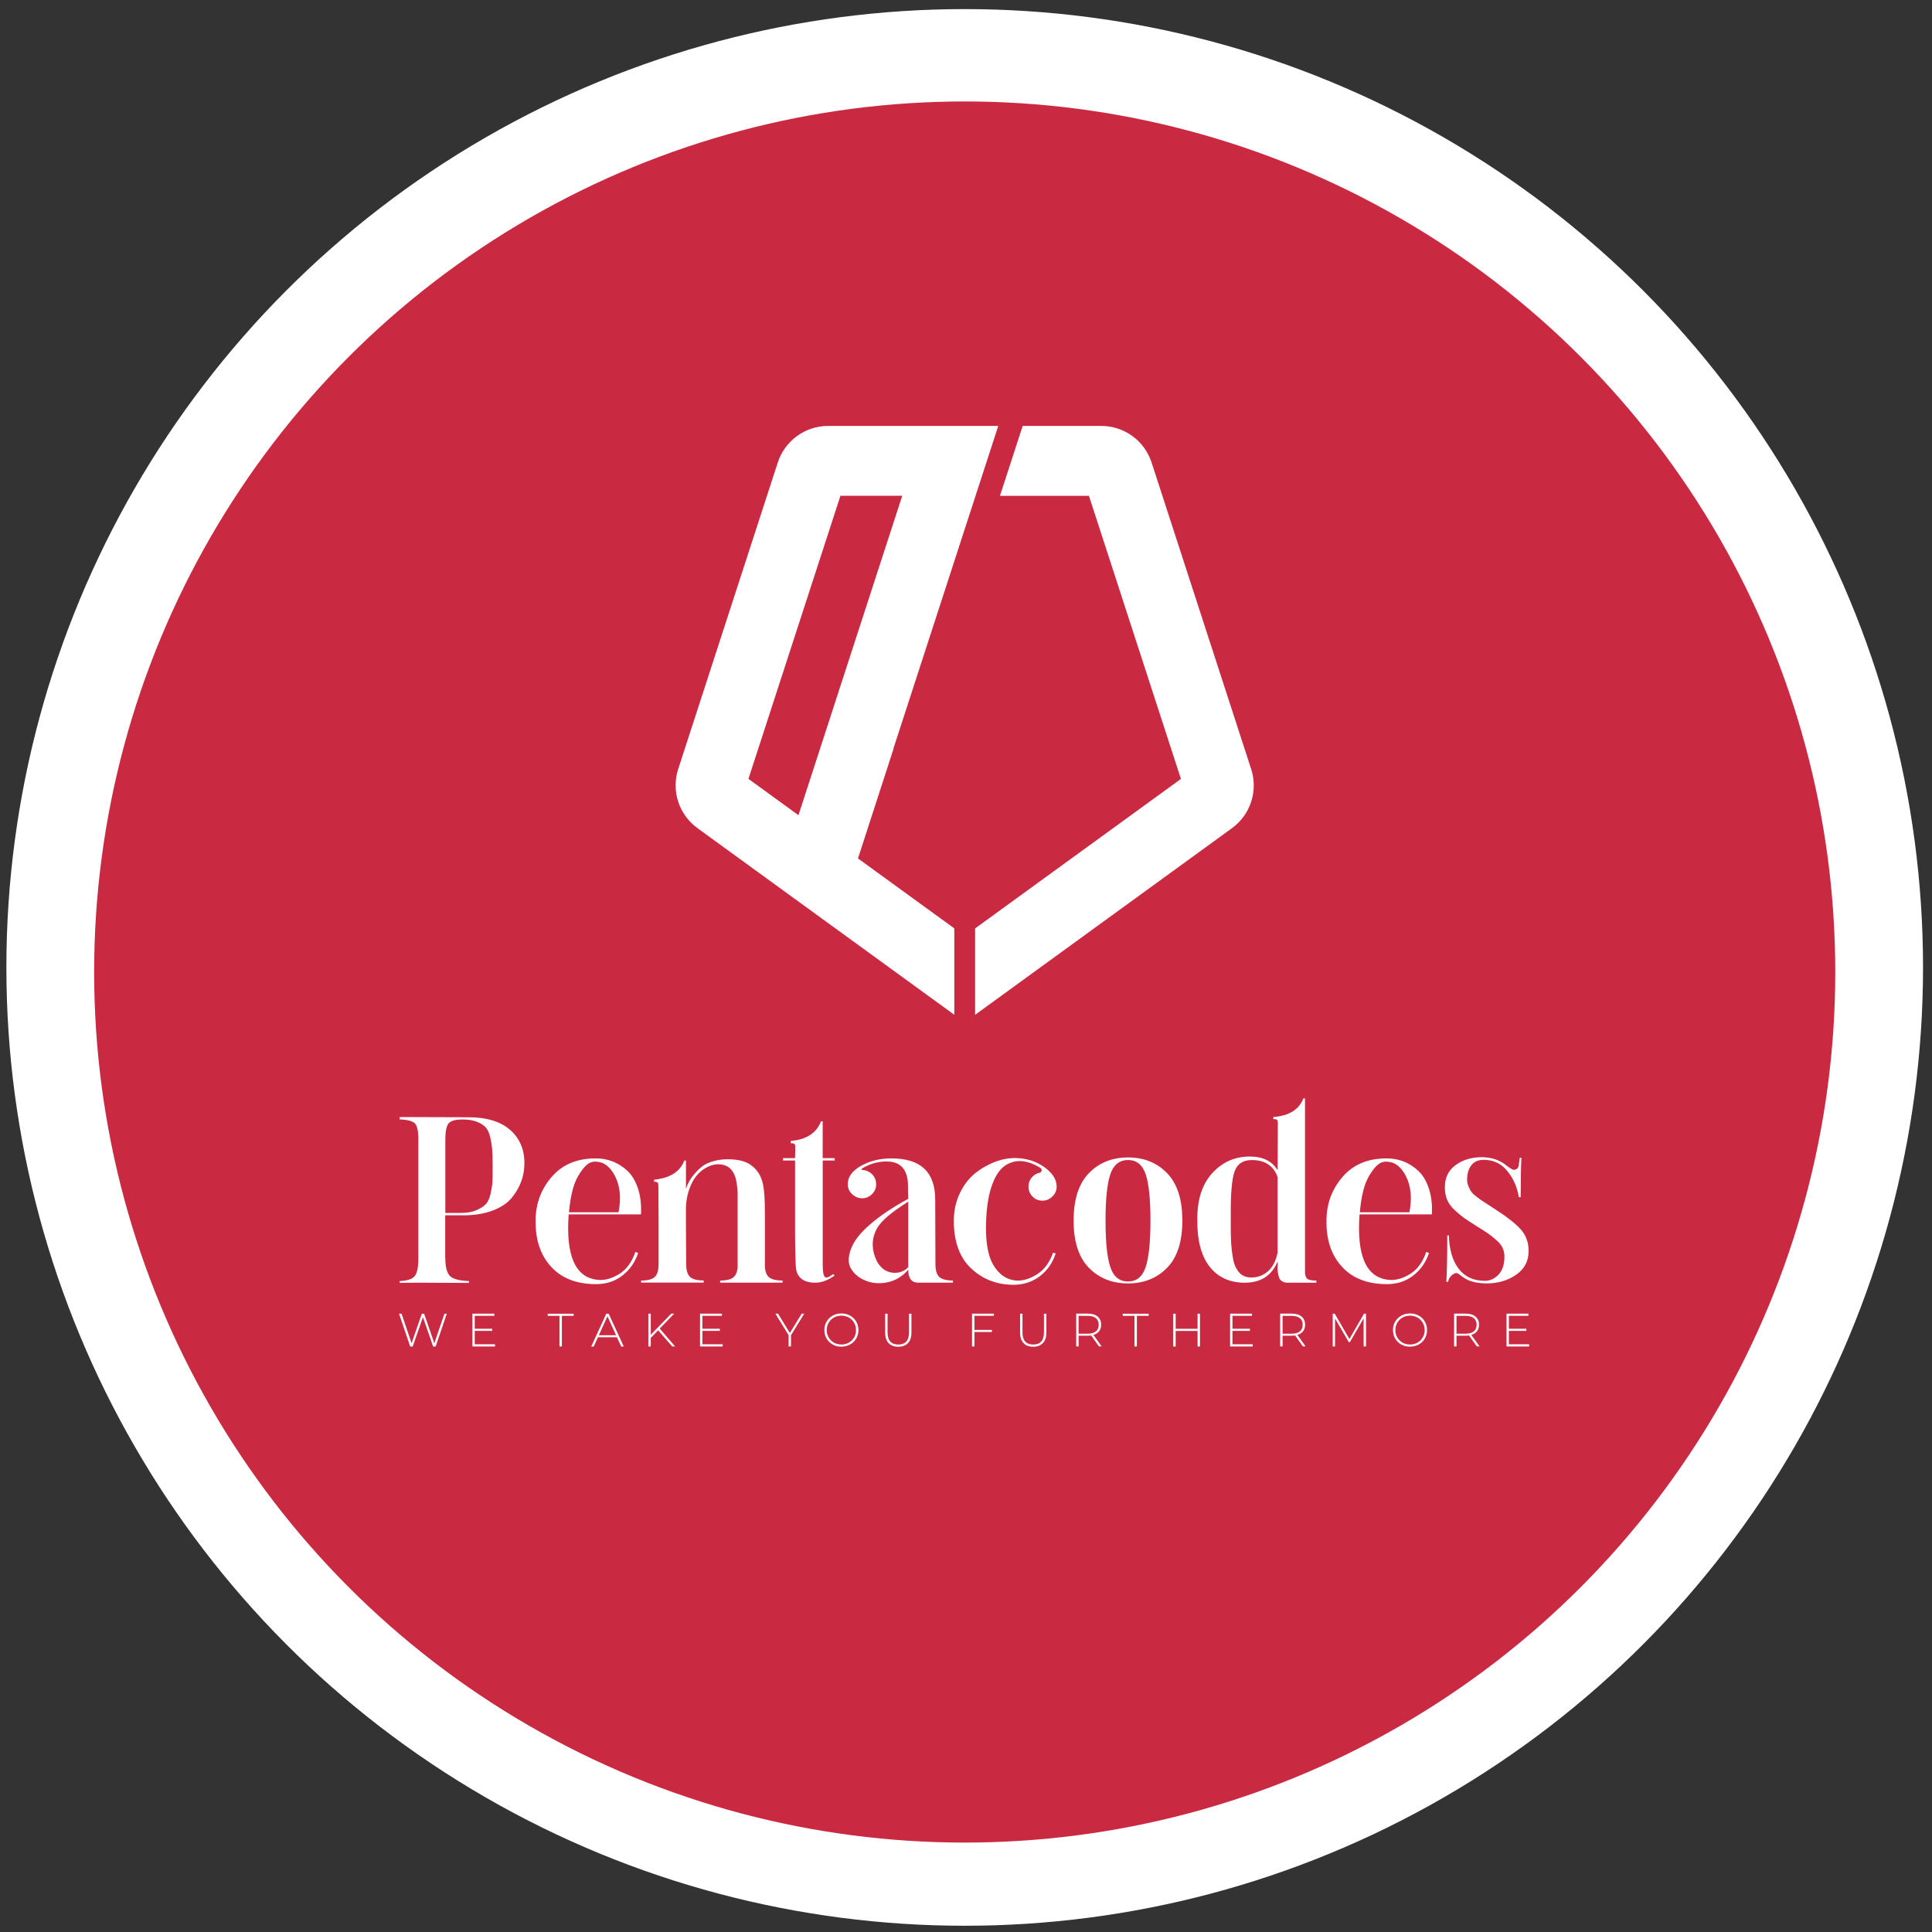 <?xml version="1.0" encoding="utf-8"?>
<!-- Generator: Adobe Illustrator 26.0.0, SVG Export Plug-In . SVG Version: 6.00 Build 0)  -->
<svg version="1.1" id="Layer_1" xmlns="http://www.w3.org/2000/svg" xmlns:xlink="http://www.w3.org/1999/xlink" x="0px" y="0px"
	 viewBox="0 0 433 433" style="enable-background:new 0 0 433 433;" xml:space="preserve">
<rect x="0" y="0" width="433" height="433" fill="#333333" stroke="none"/>
<style type="text/css">
	.st0{fill:#FFFFFF;}
	.st1{fill:#CA2942;}
</style>
<g transform="matrix(1, 0, 0, 1, 122, 5149)">
	<circle id="Ellipse_133-2" class="st0" cx="94.21" cy="-4932.18" r="214.78"/>
</g>
<circle id="Ellipse_132" class="st1" cx="216.21" cy="217.85" r="195.11"/>
<g id="Group_8613" transform="translate(0 -9)">
	<path id="Path_3264" class="st0" d="M246.82,104.46H229.2l-5.09,15.66h19.94l20.62,63.45l-46.13,33.51v19.36l57.57-41.83
		c4.15-3.02,5.89-8.37,4.3-13.25l-22.32-68.71C256.5,107.76,251.95,104.46,246.82,104.46"/>
	<path id="Path_3265" class="st0" d="M200.27,176.79l-0.04-0.01l23.5-72.32h-38.14c-5.13,0-9.68,3.31-11.27,8.19L152,181.35
		c-1.59,4.88,0.15,10.23,4.31,13.25l57.57,41.83v-19.36l-21.59-15.68L200.27,176.79z M167.74,183.56l20.62-63.45h13.85l-23.26,71.59
		L167.74,183.56z"/>
</g>
<g>
	<path class="st0" d="M99.81,282.02c0,1.94,0.34,3.26,1.03,3.95c0.69,0.69,2.11,1.07,4.26,1.14v0.42c-9.39-0.07-14.56-0.07-15.52,0
		v-0.42c1.73-0.07,2.86-0.45,3.39-1.14c0.53-0.69,0.79-2,0.79-3.95v-26.69c0-1.84-0.26-3.02-0.77-3.55
		c-0.51-0.53-1.65-0.83-3.42-0.9v-0.53c9.43,0.04,14.56,0.05,15.41,0.05c4.06,0,7.17,0.94,9.32,2.81c2.15,1.87,3.23,4.36,3.23,7.47
		c0,1.38-0.22,2.7-0.66,3.97c-0.44,1.27-1.15,2.52-2.12,3.73c-0.97,1.22-2.4,2.19-4.29,2.91c-1.89,0.72-4.1,1.09-6.65,1.09h-4.03
		V282.02z M99.81,255.32v16.52h3.5c1.38,0,2.53-0.2,3.47-0.61c0.93-0.41,1.64-0.86,2.12-1.38c0.48-0.51,0.83-1.3,1.06-2.36
		c0.23-1.06,0.36-1.92,0.4-2.59c0.03-0.67,0.05-1.68,0.05-3.02c0-0.28,0-0.49,0-0.64c0-1.52-0.04-2.73-0.11-3.63
		c-0.07-0.9-0.22-1.84-0.45-2.81c-0.23-0.97-0.58-1.7-1.06-2.2c-0.48-0.49-1.14-0.9-1.99-1.22c-0.85-0.32-1.89-0.48-3.12-0.48
		c-1.59,0-2.63,0.28-3.12,0.85C100.06,252.34,99.81,253.52,99.81,255.32z"/>
	<path class="st0" d="M143.66,272.17h-16.21c-0.67,9.32,1.52,14.21,6.57,14.67c1.52,0.14,3.1-0.29,4.74-1.3
		c1.64-1.01,2.85-2.66,3.63-4.95c0.07,0,0.18,0.04,0.32,0.11c0.14,0.07,0.25,0.11,0.32,0.11c-0.71,2.08-1.87,3.76-3.5,5.03
		c-1.62,1.27-3.53,1.92-5.72,1.96c-4.38,0.04-7.77-1.22-10.17-3.76c-2.4-2.54-3.6-5.91-3.6-10.12c-0.07-3.85,1.1-7.2,3.52-10.06
		c2.42-2.86,5.76-4.27,10.04-4.24c1.31,0,2.55,0.23,3.73,0.69c1.18,0.46,2.28,1.16,3.28,2.09c1.01,0.94,1.79,2.24,2.36,3.92
		C143.54,267.99,143.76,269.94,143.66,272.17z M138.63,271.69c0.6-3.11,0.36-5.75-0.71-7.94c-1.08-2.19-2.5-3.32-4.26-3.39
		c-0.74-0.07-1.42,0.13-2.04,0.61c-0.62,0.48-1.32,1.37-2.09,2.67c-1.02,1.77-1.69,4.45-2.01,8.05H138.63z"/>
	<path class="st0" d="M171.41,283.29c0,1.41,0.29,2.38,0.87,2.91c0.58,0.53,1.62,0.79,3.1,0.79v0.48H161.4V287
		c1.31,0,2.26-0.21,2.86-0.64c0.6-0.42,0.95-1.18,1.06-2.28v-8.79c0-0.81,0-1.8,0-2.97s0-2.01,0-2.54c0-0.53,0-1.17,0-1.93
		c0-0.76-0.03-1.32-0.08-1.7c-0.05-0.37-0.12-0.79-0.19-1.27c-0.07-0.48-0.17-0.87-0.29-1.19c-0.12-0.32-0.27-0.64-0.45-0.95
		c-0.57-0.99-1.44-1.57-2.62-1.75c-1.18-0.18-2.37,0.09-3.57,0.79c-1.45,0.85-2.54,2.13-3.28,3.84c-0.74,1.71-1.11,3.52-1.11,5.43
		v2.75c0,1.34,0.01,3.11,0.03,5.3c0.02,2.19,0.03,3.58,0.03,4.18c0,1.41,0.29,2.38,0.87,2.91c0.58,0.53,1.6,0.79,3.05,0.79v0.48
		h-14.03V287c1.45,0,2.46-0.27,3.05-0.79c0.58-0.53,0.87-1.5,0.87-2.91v-9.48l-0.05-8.21c0-0.49-0.21-0.74-0.64-0.74h-0.32v-0.48
		c3.57-0.35,5.83-1.78,6.78-4.29h0.37v6.36c0.35-1.17,0.96-2.26,1.83-3.28c0.86-1.02,1.67-1.75,2.41-2.17
		c1.59-0.85,3.43-1.24,5.53-1.19c2.1,0.05,3.7,0.49,4.79,1.3c0.49,0.35,0.93,0.76,1.3,1.22c0.37,0.46,0.67,0.95,0.9,1.48
		c0.23,0.53,0.41,1.11,0.53,1.75c0.12,0.64,0.21,1.3,0.26,1.99c0.05,0.69,0.09,1.43,0.11,2.22c0.02,0.79,0.03,1.61,0.03,2.44
		c0,0.83,0,1.7,0,2.62V283.29z"/>
	<path class="st0" d="M184.39,260.09v23.2c0,0.78,0.03,1.37,0.08,1.77c0.05,0.41,0.15,0.73,0.29,0.98c0.14,0.25,0.37,0.33,0.69,0.24
		c0.32-0.09,0.74-0.33,1.27-0.72c0.03,0.04,0.08,0.07,0.13,0.11s0.1,0.07,0.13,0.11c0.03,0.04,0.05,0.07,0.05,0.11
		c-1.48,1.06-2.93,1.59-4.34,1.59c-2.15,0-3.53-0.79-4.13-2.38c-0.04-0.14-0.08-0.35-0.13-0.64c-0.05-0.28-0.09-0.69-0.11-1.22
		c-0.02-0.53-0.04-1.08-0.05-1.64c-0.02-0.56-0.04-1.32-0.05-2.28c-0.02-0.95-0.03-1.84-0.03-2.67c0-0.83,0-1.94,0-3.34
		c0-1.39,0-2.66,0-3.79c0-1.13,0-2.62,0-4.48c0-1.85,0-3.5,0-4.95h-2.7v-0.53h2.7l0.05-2.59c0-0.49-0.23-0.74-0.69-0.74h-0.32v-0.53
		c3.5-0.28,5.75-1.75,6.78-4.4h0.37v8.26h2.7v0.53H184.39z"/>
	<path class="st0" d="M209.65,283.29c0,1.41,0.29,2.38,0.87,2.91c0.58,0.53,1.6,0.79,3.05,0.79v0.48h-7.79
		c-1.48,0-2.22-0.97-2.22-2.91c-1.48,1.73-3.32,2.72-5.51,2.97c-1.59,0.18-3.05-0.04-4.4-0.66c-1.34-0.62-2.33-1.49-2.97-2.62
		c-0.64-1.13-0.62-2.59,0.05-4.37c0.67-1.78,2.1-3.61,4.29-5.48c2.19-1.91,5.03-3.81,8.53-5.72c-0.04-1.06-0.05-1.99-0.05-2.81
		c0-3.71-1.61-5.56-4.82-5.56c-1.94,0-3.78,0.53-5.51,1.59c-0.11,0.14-0.07,0.25,0.11,0.32c0.85,0.04,1.57,0.35,2.17,0.95
		c0.6,0.6,0.9,1.34,0.9,2.22c0.03,0.81-0.24,1.53-0.82,2.14c-0.58,0.62-1.28,0.96-2.09,1.03c-0.92,0.04-1.72-0.26-2.41-0.87
		c-0.69-0.62-1.03-1.39-1.03-2.3c0-1.62,0.99-2.99,2.97-4.1c1.98-1.11,4.25-1.67,6.83-1.67c6.53,0,9.8,3.07,9.8,9.22L209.65,283.29z
		 M196.46,282.55c0.85,1.59,2,2.48,3.47,2.67c1.46,0.19,2.67-0.22,3.63-1.24v-14.67c-3.71,2.33-6.02,4.29-6.94,5.88
		C195.31,277.48,195.26,279.93,196.46,282.55z"/>
	<path class="st0" d="M236.02,280.75c0.32,0.11,0.51,0.16,0.58,0.16c-0.67,2.08-1.82,3.76-3.44,5.03c-1.62,1.27-3.55,1.94-5.77,2.01
		c-3.81,0.04-7.04-1.17-9.67-3.6c-2.63-2.44-3.95-6.02-3.95-10.75c0-2.26,0.46-4.34,1.38-6.25c0.92-1.91,2.13-3.43,3.63-4.58
		c1.5-1.15,3.12-2.01,4.87-2.6c1.75-0.58,3.53-0.76,5.35-0.53c1.82,0.23,3.45,0.84,4.9,1.83c1.94,1.34,2.91,2.83,2.91,4.45
		c0,0.92-0.34,1.69-1.01,2.3c-0.67,0.62-1.45,0.91-2.33,0.87c-0.85-0.04-1.55-0.36-2.12-0.98c-0.57-0.62-0.85-1.35-0.85-2.2
		c0-0.74,0.24-1.4,0.72-1.99c0.48-0.58,1.07-0.94,1.77-1.09c0.25-0.04,0.4-0.19,0.45-0.45s-0.03-0.47-0.24-0.61
		c-1.52-0.95-2.96-1.46-4.32-1.54c-1.36-0.07-2.6,0.29-3.73,1.09c-1.13,0.79-2.07,2.22-2.81,4.26c-0.74,2.05-1.18,4.63-1.32,7.73
		c-0.21,4.59,0.31,7.96,1.56,10.12c1.25,2.15,2.92,3.34,5,3.55c1.52,0.14,3.1-0.3,4.74-1.32
		C233.98,284.65,235.21,283.01,236.02,280.75z"/>
	<path class="st0" d="M261.57,262.93c2.28,2.35,3.42,5.89,3.42,10.62c0,4.73-1.14,8.26-3.42,10.59s-5.2,3.5-8.76,3.5
		c-3.57,0-6.49-1.17-8.77-3.5c-2.28-2.33-3.42-5.86-3.42-10.59c0-4.73,1.14-8.27,3.42-10.62c2.28-2.35,5.2-3.52,8.77-3.52
		C256.37,259.4,259.29,260.58,261.57,262.93z M248.86,263.14c-0.72,2.1-1.09,5.57-1.09,10.41c0,4.84,0.36,8.32,1.09,10.46
		c0.72,2.14,2.04,3.2,3.95,3.2c1.91,0,3.22-1.06,3.94-3.18c0.72-2.12,1.09-5.61,1.09-10.49c0-4.84-0.36-8.31-1.09-10.41
		c-0.72-2.1-2.04-3.15-3.94-3.15C250.9,259.99,249.58,261.04,248.86,263.14z"/>
	<path class="st0" d="M295.02,287v0.48h-6.41c-0.53,0-0.96-0.11-1.3-0.34c-0.34-0.23-0.56-0.51-0.66-0.85
		c-0.11-0.33-0.19-0.72-0.26-1.17c-0.07-0.44-0.09-0.86-0.05-1.27c0.03-0.41,0.03-0.79,0-1.14c-1.31,3.18-3.76,4.77-7.36,4.77
		c-3.36,0-5.98-1.19-7.86-3.57c-1.89-2.38-2.82-5.89-2.78-10.51c-0.04-4.52,1.09-8.01,3.36-10.49c2.28-2.47,5.07-3.71,8.39-3.71
		c2.93,0,5.01,1.02,6.25,3.07c0.03-5.26,0.05-8.83,0.05-10.7c0-0.49-0.23-0.74-0.69-0.74h-0.32v-0.48c3.53-0.28,5.77-1.68,6.73-4.18
		h0.37v22.72v16.47c0.07,0.64,0.26,1.07,0.58,1.3C293.37,286.88,294.03,287,295.02,287z M286.33,280.75V263.8
		c-0.92-2.54-2.84-3.81-5.77-3.81c-1.98,0-3.27,0.86-3.87,2.57c-0.6,1.71-0.88,4.88-0.85,9.51c0,1.06,0,2.07,0,3.02
		c0,0.95,0.02,1.86,0.05,2.73c0.03,0.87,0.1,1.68,0.19,2.44c0.09,0.76,0.19,1.46,0.32,2.09c0.12,0.64,0.31,1.2,0.56,1.69
		c0.25,0.49,0.53,0.91,0.85,1.24c0.32,0.34,0.7,0.59,1.14,0.77c0.44,0.18,0.94,0.26,1.51,0.26c1.41,0,2.65-0.46,3.71-1.38
		C285.22,284.01,285.94,282.62,286.33,280.75z"/>
	<path class="st0" d="M320.91,272.17h-16.21c-0.67,9.32,1.52,14.21,6.57,14.67c1.52,0.14,3.1-0.29,4.74-1.3
		c1.64-1.01,2.85-2.66,3.63-4.95c0.07,0,0.18,0.04,0.32,0.11c0.14,0.07,0.25,0.11,0.32,0.11c-0.71,2.08-1.87,3.76-3.5,5.03
		c-1.62,1.27-3.53,1.92-5.72,1.96c-4.38,0.04-7.77-1.22-10.17-3.76c-2.4-2.54-3.6-5.91-3.6-10.12c-0.07-3.85,1.1-7.2,3.52-10.06
		c2.42-2.86,5.76-4.27,10.04-4.24c1.31,0,2.55,0.23,3.73,0.69c1.18,0.46,2.28,1.16,3.28,2.09c1.01,0.94,1.79,2.24,2.36,3.92
		C320.79,267.99,321.02,269.94,320.91,272.17z M315.88,271.69c0.6-3.11,0.36-5.75-0.71-7.94c-1.08-2.19-2.5-3.32-4.26-3.39
		c-0.74-0.07-1.42,0.13-2.04,0.61c-0.62,0.48-1.32,1.37-2.09,2.67c-1.02,1.77-1.7,4.45-2.01,8.05H315.88z"/>
	<path class="st0" d="M337.75,261.31c0.42,0.32,0.79,0.56,1.09,0.72c0.3,0.16,0.55,0.19,0.74,0.11c0.19-0.09,0.35-0.17,0.48-0.24
		c0.12-0.07,0.22-0.29,0.29-0.66c0.07-0.37,0.11-0.64,0.13-0.79c0.02-0.16,0.06-0.49,0.13-0.98h0.37c-0.11,1.91-0.16,4.85-0.16,8.84
		h-0.42c-0.35-2.22-1.21-4.17-2.57-5.85c-1.36-1.68-3.13-2.52-5.32-2.52c-1.2,0-2.12,0.41-2.75,1.22c-0.64,0.81-0.95,1.89-0.95,3.23
		c0,0.49,0.1,0.98,0.29,1.46c0.19,0.48,0.4,0.87,0.61,1.19c0.21,0.32,0.59,0.69,1.14,1.11c0.55,0.42,0.98,0.74,1.3,0.95
		c0.32,0.21,0.87,0.57,1.67,1.09c0.79,0.51,1.35,0.87,1.67,1.09c2.4,1.55,4.18,2.97,5.35,4.26c1.17,1.29,1.75,2.9,1.75,4.85
		c0,2.26-0.94,4.03-2.81,5.32c-1.87,1.29-4.08,1.93-6.62,1.93c-1.55,0-2.93-0.25-4.13-0.74c-0.49-0.25-0.93-0.5-1.3-0.77
		c-0.37-0.26-0.64-0.47-0.82-0.61c-0.18-0.14-0.35-0.21-0.53-0.21c-0.39,0.04-0.78,0.26-1.17,0.66c-0.39,0.41-0.6,0.84-0.64,1.3
		h-0.42c0.14-1.98,0.21-5.44,0.21-10.38h0.37c0.07,3.14,0.79,5.62,2.17,7.44c1.38,1.82,3.34,2.73,5.88,2.73
		c1.17,0,2.19-0.47,3.07-1.4c0.88-0.93,1.32-2.27,1.32-4c0-0.71-0.13-1.36-0.4-1.96c-0.26-0.6-0.76-1.21-1.48-1.83
		c-0.72-0.62-1.32-1.09-1.8-1.43c-0.48-0.34-1.32-0.87-2.52-1.62c-1.34-0.85-2.28-1.46-2.81-1.83c-0.53-0.37-1.22-0.94-2.07-1.72
		c-0.85-0.78-1.44-1.58-1.77-2.41c-0.34-0.83-0.5-1.76-0.5-2.78c0-2.15,0.81-3.81,2.44-4.98c1.62-1.17,3.57-1.75,5.83-1.75
		C334.31,259.35,336.2,260,337.75,261.31z"/>
</g>
<g>
	<path class="st0" d="M100.13,294.43l-2.49,7.35h-0.57l-2.28-6.59l-2.29,6.59h-0.57l-2.5-7.35h0.57l2.24,6.61l2.3-6.61h0.51
		l2.29,6.62l2.26-6.62H100.13z"/>
	<path class="st0" d="M110.94,301.29v0.48h-5.07v-7.35h4.91v0.48h-4.38v2.9h3.91v0.47h-3.91v3.01H110.94z"/>
	<path class="st0" d="M125.39,294.91h-2.64v-0.48h5.82v0.48h-2.64v6.86h-0.54V294.91z"/>
	<path class="st0" d="M138.27,299.71h-4.26l-0.93,2.07h-0.58l3.38-7.35h0.54l3.38,7.35h-0.58L138.27,299.71z M138.07,299.25
		l-1.93-4.24l-1.92,4.24H138.07z"/>
	<path class="st0" d="M147.5,298.15l-1.65,1.69v1.93h-0.54v-7.35h0.54v4.72l4.59-4.72h0.65l-3.23,3.34l3.45,4.01h-0.65L147.5,298.15
		z"/>
	<path class="st0" d="M161.96,301.29v0.48h-5.07v-7.35h4.91v0.48h-4.38v2.9h3.91v0.47h-3.91v3.01H161.96z"/>
	<path class="st0" d="M177.28,299.24v2.53h-0.54v-2.53l-2.96-4.82h0.59l2.65,4.32l2.66-4.32h0.56L177.28,299.24z"/>
	<path class="st0" d="M186.62,301.34c-0.58-0.33-1.04-0.77-1.37-1.34c-0.33-0.57-0.5-1.2-0.5-1.9c0-0.7,0.17-1.33,0.5-1.9
		c0.33-0.57,0.79-1.01,1.37-1.34s1.23-0.49,1.95-0.49c0.72,0,1.37,0.16,1.95,0.48c0.58,0.32,1.04,0.77,1.37,1.33
		c0.33,0.57,0.5,1.2,0.5,1.91c0,0.71-0.17,1.34-0.5,1.91c-0.33,0.57-0.79,1.01-1.37,1.33s-1.23,0.48-1.95,0.48
		C187.85,301.83,187.2,301.66,186.62,301.34z M190.24,300.91c0.5-0.28,0.89-0.67,1.18-1.16c0.29-0.49,0.43-1.04,0.43-1.65
		c0-0.61-0.14-1.16-0.43-1.65c-0.29-0.49-0.68-0.88-1.18-1.16c-0.5-0.28-1.05-0.42-1.67-0.42s-1.17,0.14-1.67,0.42
		c-0.5,0.28-0.89,0.67-1.18,1.16c-0.29,0.49-0.43,1.04-0.43,1.65c0,0.61,0.14,1.16,0.43,1.65c0.29,0.49,0.68,0.88,1.18,1.16
		c0.5,0.28,1.06,0.42,1.67,0.42S189.74,301.19,190.24,300.91z"/>
	<path class="st0" d="M199.15,301.02c-0.51-0.54-0.77-1.33-0.77-2.36v-4.23h0.54v4.21c0,0.9,0.21,1.58,0.62,2.03
		c0.41,0.45,1.01,0.67,1.79,0.67c0.78,0,1.37-0.22,1.78-0.67c0.41-0.45,0.62-1.12,0.62-2.03v-4.21h0.54v4.23
		c0,1.04-0.26,1.82-0.78,2.36c-0.52,0.54-1.24,0.81-2.17,0.81C200.39,301.83,199.67,301.56,199.15,301.02z"/>
	<path class="st0" d="M218.39,294.91v3.14h3.91v0.48h-3.91v3.24h-0.54v-7.35h4.91v0.48H218.39z"/>
	<path class="st0" d="M229.39,301.02c-0.51-0.54-0.77-1.33-0.77-2.36v-4.23h0.54v4.21c0,0.9,0.21,1.58,0.62,2.03
		c0.41,0.45,1.01,0.67,1.79,0.67c0.78,0,1.37-0.22,1.78-0.67c0.41-0.45,0.62-1.12,0.62-2.03v-4.21h0.54v4.23
		c0,1.04-0.26,1.82-0.78,2.36c-0.52,0.54-1.24,0.81-2.17,0.81C230.62,301.83,229.9,301.56,229.39,301.02z"/>
	<path class="st0" d="M246.3,301.77l-1.75-2.46c-0.26,0.04-0.5,0.05-0.71,0.05h-2.1v2.4h-0.54v-7.35h2.63
		c0.92,0,1.65,0.22,2.17,0.66c0.52,0.44,0.79,1.04,0.79,1.82c0,0.58-0.15,1.07-0.45,1.46c-0.3,0.4-0.72,0.67-1.28,0.83l1.84,2.57
		H246.3z M243.83,298.9c0.78,0,1.38-0.17,1.79-0.52c0.41-0.35,0.62-0.84,0.62-1.47s-0.21-1.13-0.62-1.47
		c-0.41-0.35-1.01-0.52-1.79-0.52h-2.1v3.99H243.83z"/>
	<path class="st0" d="M254.26,294.91h-2.64v-0.48h5.82v0.48h-2.64v6.86h-0.54V294.91z"/>
	<path class="st0" d="M268.94,294.43v7.35h-0.54v-3.49h-4.91v3.49h-0.54v-7.35h0.54v3.38h4.91v-3.38H268.94z"/>
	<path class="st0" d="M280.76,301.29v0.48h-5.07v-7.35h4.91v0.48h-4.38v2.9h3.91v0.47h-3.91v3.01H280.76z"/>
	<path class="st0" d="M292.01,301.77l-1.75-2.46c-0.26,0.04-0.5,0.05-0.71,0.05h-2.1v2.4h-0.54v-7.35h2.63
		c0.92,0,1.65,0.22,2.17,0.66c0.52,0.44,0.79,1.04,0.79,1.82c0,0.58-0.15,1.07-0.45,1.46s-0.72,0.67-1.28,0.83l1.84,2.57H292.01z
		 M289.55,298.9c0.78,0,1.38-0.17,1.79-0.52c0.41-0.35,0.62-0.84,0.62-1.47s-0.21-1.13-0.62-1.47c-0.41-0.35-1.01-0.52-1.79-0.52
		h-2.1v3.99H289.55z"/>
	<path class="st0" d="M305.62,301.77l-0.01-6.29l-3.07,5.31h-0.26l-3.07-5.29v6.27h-0.52v-7.35h0.45l3.29,5.68l3.28-5.68h0.44
		l0.01,7.35H305.62z"/>
	<path class="st0" d="M314.06,301.34c-0.58-0.33-1.04-0.77-1.37-1.34c-0.33-0.57-0.5-1.2-0.5-1.9c0-0.7,0.17-1.33,0.5-1.9
		c0.33-0.57,0.79-1.01,1.37-1.34c0.58-0.33,1.23-0.49,1.95-0.49c0.72,0,1.37,0.16,1.95,0.48c0.58,0.32,1.04,0.77,1.37,1.33
		s0.5,1.2,0.5,1.91c0,0.71-0.17,1.34-0.5,1.91s-0.79,1.01-1.37,1.33c-0.58,0.32-1.23,0.48-1.95,0.48
		C315.3,301.83,314.64,301.66,314.06,301.34z M317.68,300.91c0.5-0.28,0.89-0.67,1.18-1.16c0.29-0.49,0.43-1.04,0.43-1.65
		c0-0.61-0.14-1.16-0.43-1.65c-0.29-0.49-0.68-0.88-1.18-1.16c-0.5-0.28-1.05-0.42-1.67-0.42c-0.62,0-1.17,0.14-1.67,0.42
		c-0.5,0.28-0.89,0.67-1.18,1.16c-0.29,0.49-0.43,1.04-0.43,1.65c0,0.61,0.14,1.16,0.43,1.65c0.29,0.49,0.68,0.88,1.18,1.16
		c0.5,0.28,1.06,0.42,1.67,0.42C316.63,301.33,317.19,301.19,317.68,300.91z"/>
	<path class="st0" d="M330.99,301.77l-1.75-2.46c-0.26,0.04-0.5,0.05-0.71,0.05h-2.1v2.4h-0.54v-7.35h2.63
		c0.92,0,1.65,0.22,2.17,0.66c0.52,0.44,0.79,1.04,0.79,1.82c0,0.58-0.15,1.07-0.45,1.46c-0.3,0.4-0.72,0.67-1.28,0.83l1.84,2.57
		H330.99z M328.53,298.9c0.78,0,1.38-0.17,1.79-0.52c0.41-0.35,0.62-0.84,0.62-1.47s-0.21-1.13-0.62-1.47
		c-0.41-0.35-1.01-0.52-1.79-0.52h-2.1v3.99H328.53z"/>
	<path class="st0" d="M342.71,301.29v0.48h-5.07v-7.35h4.91v0.48h-4.38v2.9h3.91v0.47h-3.91v3.01H342.71z"/>
</g>
</svg>
